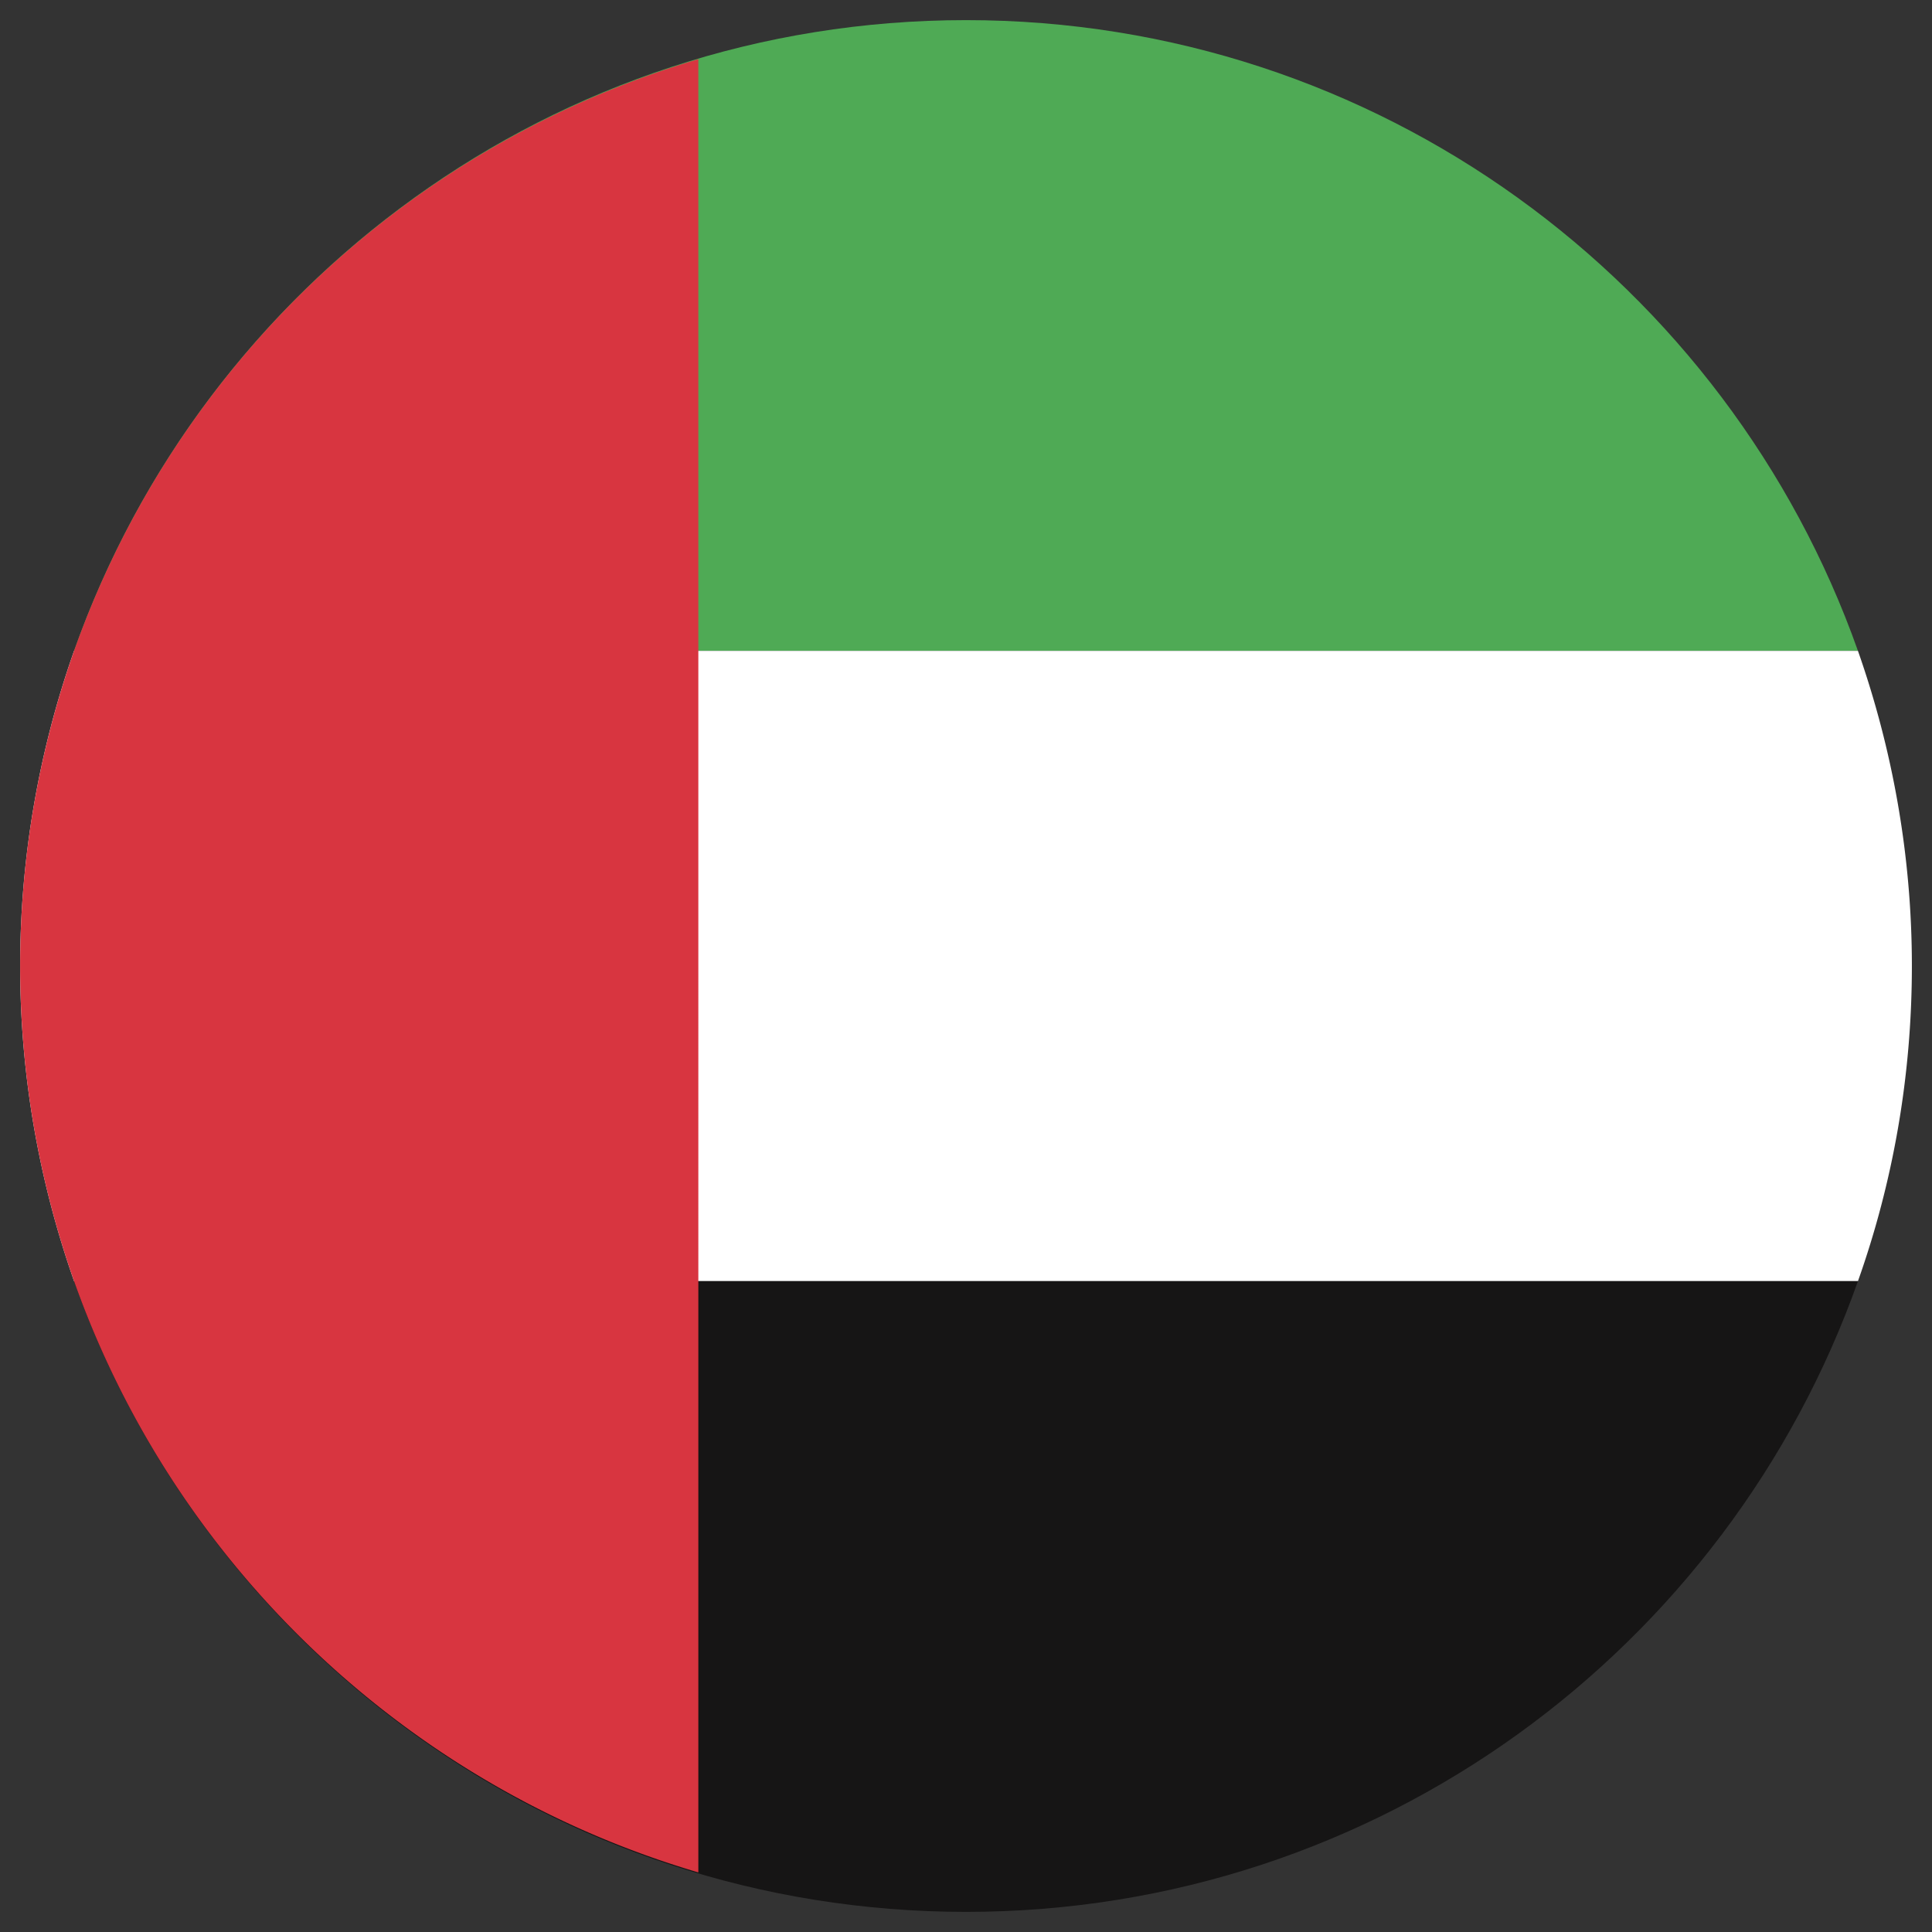 <svg xmlns="http://www.w3.org/2000/svg" version="1.1" xmlns:xlink="http://www.w3.org/1999/xlink" width="512" height="512" x="0" y="0" viewBox="0 0 48 48" style="enable-background:new 0 0 512 512" xml:space="preserve"><rect x="0" y="0" width="48" height="48" fill="#333333" stroke="none"/><g><path fill="#4faa55" d="M1.84 16.17h44.32C42.93 7.04 34.23.5 24 .5S5.07 7.04 1.84 16.17z" opacity="1" data-original="#4faa55"></path><path fill="#ffffff" d="M.5 24c0 2.75.48 5.38 1.34 7.83h44.32c.87-2.45 1.34-5.09 1.34-7.83s-.48-5.38-1.34-7.83H1.84A23.58 23.58 0 0 0 .5 24z" opacity="1" data-original="#ffffff"></path><path fill="#161515" d="M46.16 31.83H1.84C5.07 40.96 13.77 47.5 24 47.5s18.93-6.54 22.16-15.67z" opacity="1" data-original="#161515"></path><path fill="#d83540" d="M1.84 16.17C.98 18.62.5 21.25.5 24s.48 5.38 1.34 7.83c2.5 7.06 8.28 12.56 15.51 14.69V1.47a23.539 23.539 0 0 0-15.51 14.7z" opacity="1" data-original="#d83540"></path></g></svg>